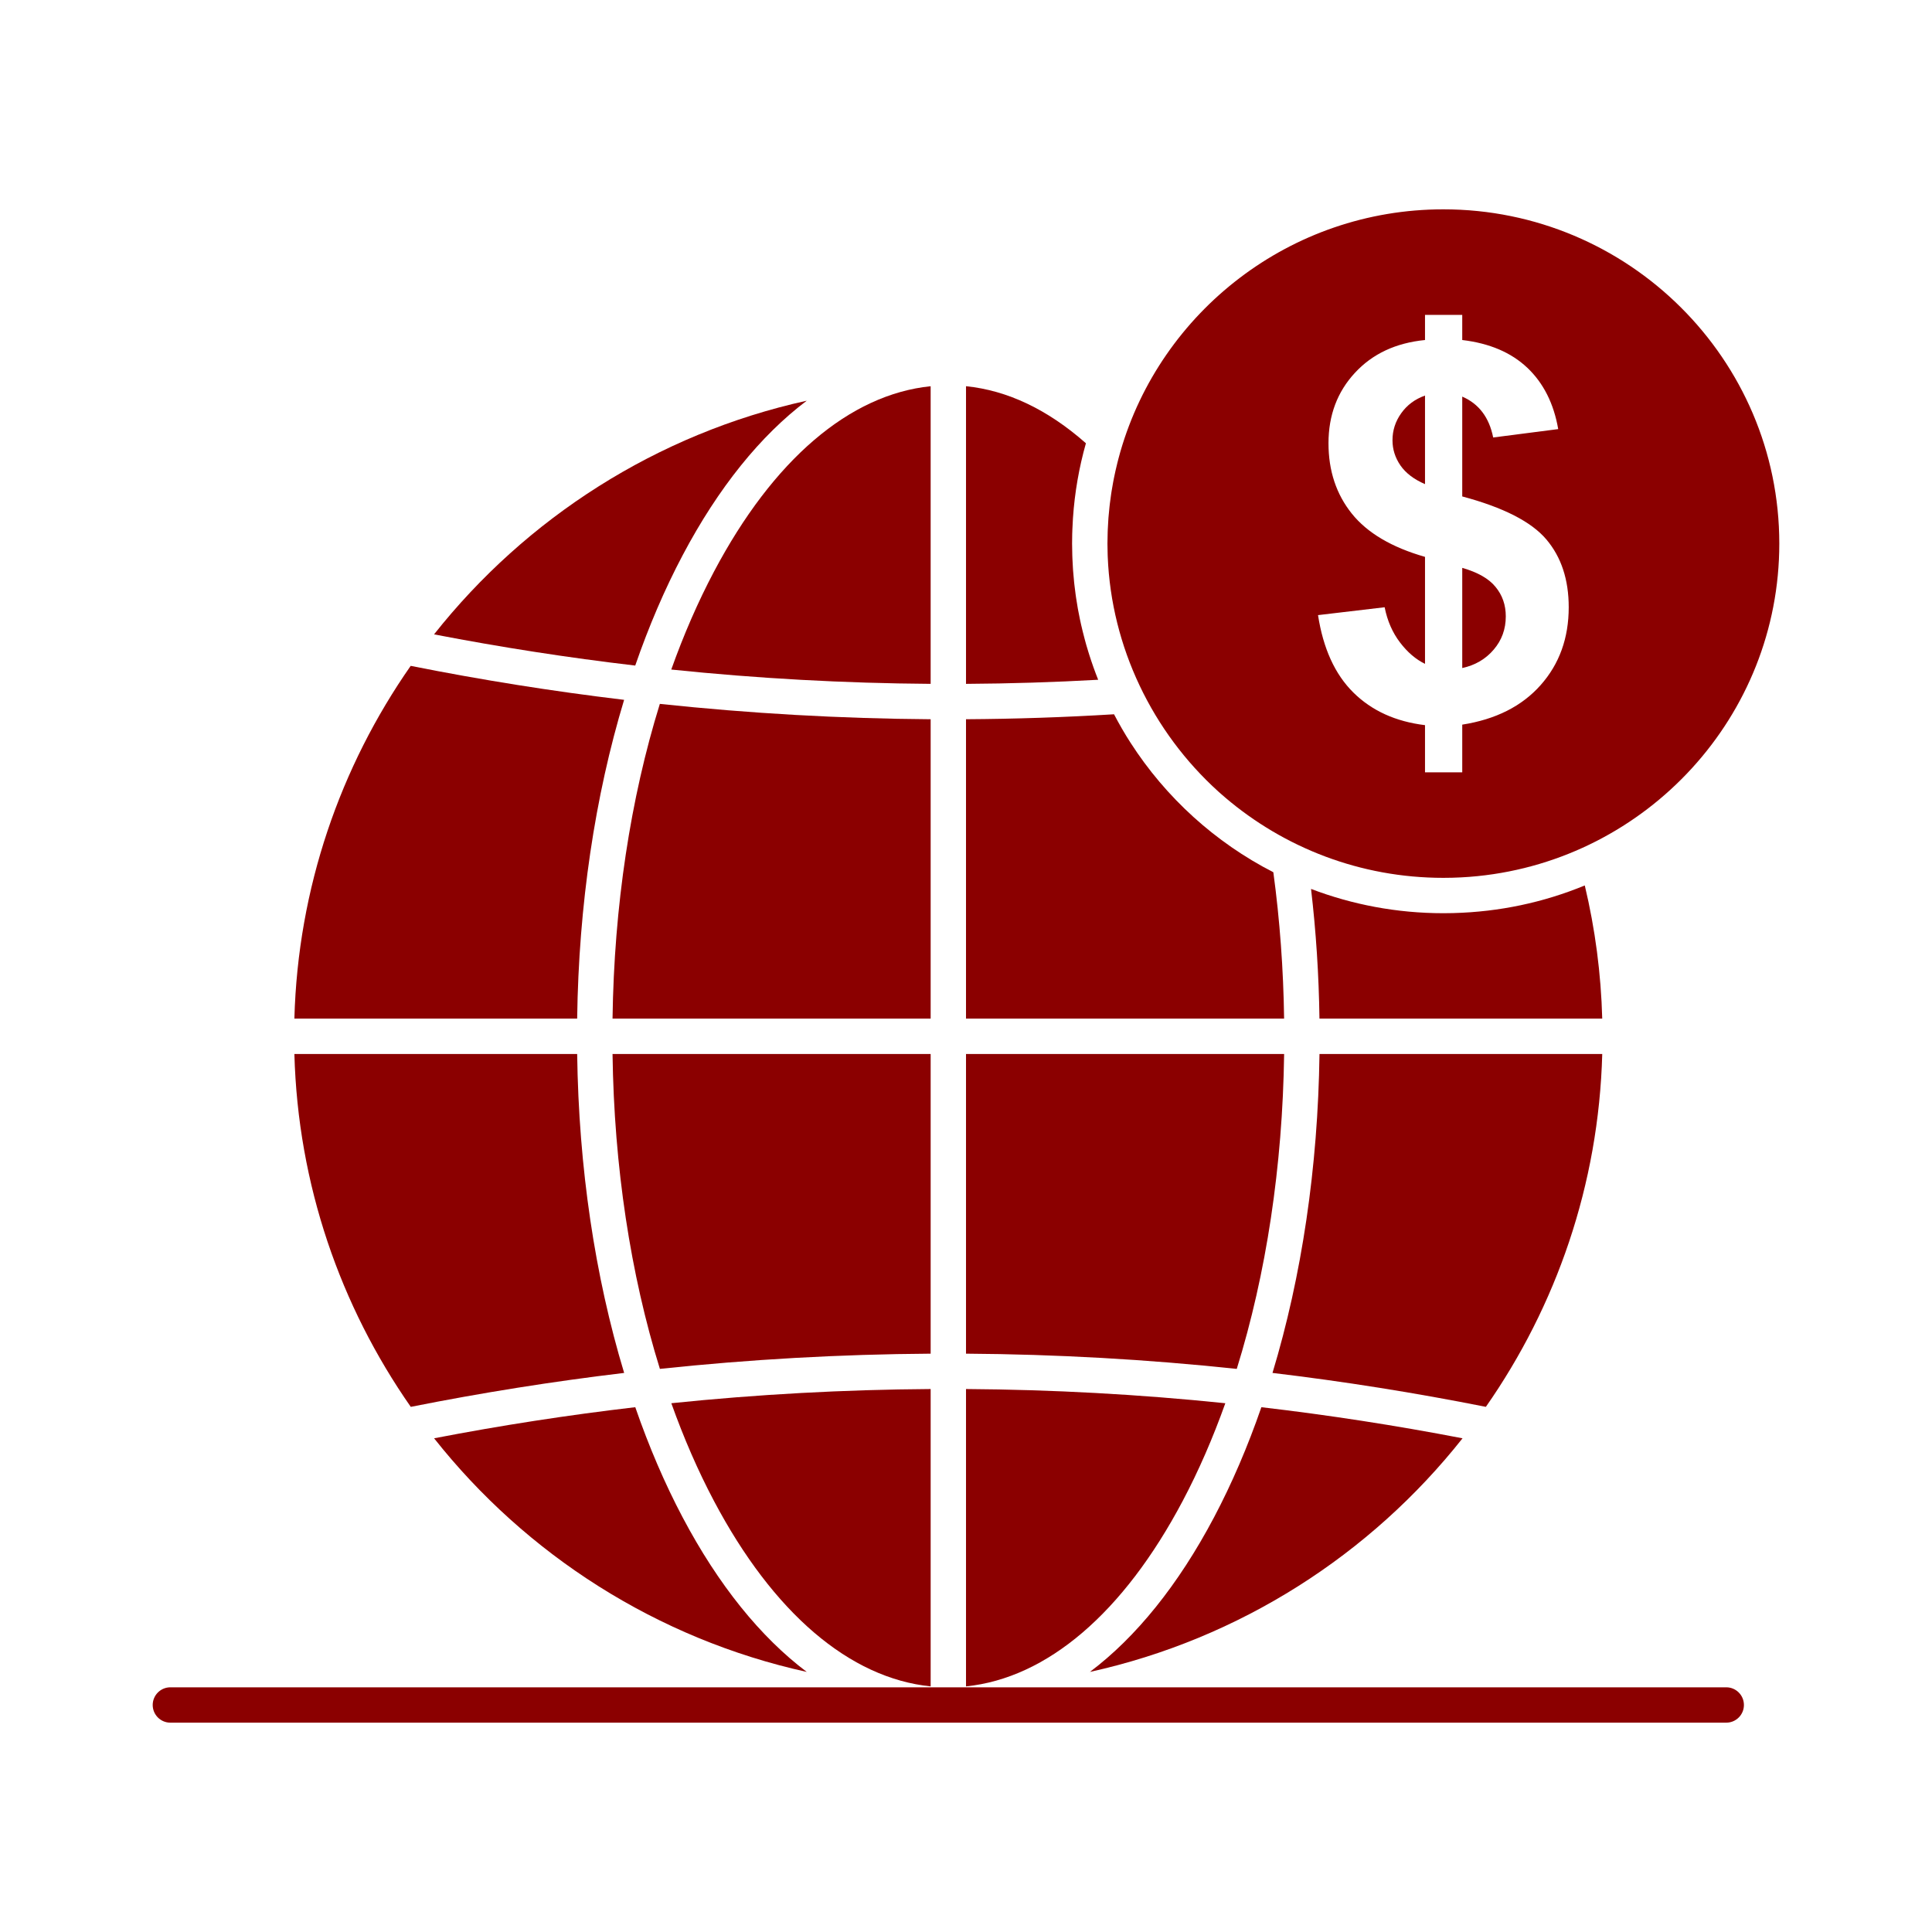 <svg height="512px" style="enable-background:new 0 0 512 512;" version="1.1" viewBox="0 0 512 512" width="512px" xml:space="preserve" xmlns="http://www.w3.org/2000/svg" xmlns:xlink="http://www.w3.org/1999/xlink"><g id="C_-_42_x2C__Dollar_x2C__global_x2C__business_x2C__globe_x2C__international"><g><path d="M246.632,102.354c-21.482,2.196-41.727,19.452-57.437,49.162c-4.244,8.026-8.018,16.708-11.303,25.922    c22.909,2.374,45.849,3.63,68.739,3.792V102.354z" fill="#8b0000" opacity="1" original-fill="#bba98d"></path><path d="M246.632,190.608c-23.9-0.167-47.853-1.526-71.767-4.072c-7.789,25.085-12.126,53.598-12.537,83.409h84.304V190.608z" fill="#8b0000" opacity="1" original-fill="#bba98d"></path><path d="M288.656,173.494c-0.074-0.234-0.146-0.469-0.219-0.704c-0.191-0.62-0.381-1.242-0.56-1.866    c-0.14-0.488-0.271-0.979-0.403-1.47c-0.197-0.737-0.389-1.474-0.568-2.216c-0.141-0.573-0.277-1.146-0.408-1.723    c-0.091-0.406-0.181-0.813-0.267-1.221c-0.172-0.812-0.334-1.627-0.485-2.446c-0.035-0.183-0.072-0.365-0.105-0.549    c-0.172-0.969-0.327-1.944-0.472-2.922c-0.043-0.293-0.083-0.586-0.124-0.879c-0.115-0.827-0.219-1.656-0.313-2.489    c-0.023-0.217-0.051-0.434-0.074-0.651c-0.109-1.029-0.201-2.063-0.277-3.102c-0.016-0.222-0.028-0.444-0.043-0.666    c-0.056-0.84-0.101-1.683-0.135-2.529c-0.012-0.288-0.024-0.575-0.033-0.862c-0.033-1.045-0.057-2.093-0.057-3.145    c0-0.836,0.012-1.67,0.033-2.503c0.001-0.082,0.006-0.161,0.008-0.242c0.004-0.111,0.009-0.221,0.013-0.331    c0.007-0.226,0.016-0.453,0.023-0.68c0.036-0.979,0.087-1.956,0.151-2.929c0.002-0.028,0.002-0.056,0.006-0.083    c0.457-6.754,1.604-13.373,3.43-19.817c-10.111-8.933-20.77-14.003-31.774-15.122v78.884c11.695-0.072,23.373-0.434,35.024-1.087    C290.155,177.955,289.365,175.737,288.656,173.494z" fill="#8b0000" opacity="1" original-fill="#bba98d"></path><path d="M246.632,279.316h-84.304c0.411,29.829,4.753,58.357,12.55,83.453c23.887-2.534,47.818-3.879,71.754-4.033V279.316z" fill="#8b0000" opacity="1" original-fill="#bba98d"></path><path d="M337.449,231.156c-15.422-7.917-28.478-19.754-37.867-34.357c-1.572-2.442-3.014-4.952-4.352-7.508    c-13.044,0.799-26.129,1.234-39.228,1.314v79.341h84.3C340.117,256.825,339.164,243.81,337.449,231.156z" fill="#8b0000" opacity="1" original-fill="#bba98d"></path><path d="M246.632,368.108c-22.924,0.15-45.845,1.399-68.724,3.761c3.281,9.197,7.05,17.866,11.287,25.88    c15.71,29.71,35.955,46.966,57.437,49.162V368.108z" fill="#8b0000" opacity="1" original-fill="#bba98d"></path><path d="M180.912,147.137c9.479-17.927,20.647-31.726,32.883-40.947c-39.743,8.762-74.406,31.125-98.768,61.925    c17.72,3.416,35.503,6.181,53.315,8.267C171.945,165.959,176.142,156.155,180.912,147.137z" fill="#8b0000" opacity="1" original-fill="#bba98d"></path><path d="M165.396,185.465c-18.899-2.261-37.767-5.262-56.559-9.003c-18.625,26.687-29.889,58.823-30.823,93.483h74.94    C153.359,239.885,157.659,211.039,165.396,185.465z" fill="#8b0000" opacity="1" original-fill="#bba98d"></path><path d="M165.408,363.838c-7.745-25.585-12.048-54.444-12.453-84.521h-74.94c0.935,34.674,12.206,66.822,30.843,93.515    C127.663,369.089,146.52,366.091,165.408,363.838z" fill="#8b0000" opacity="1" original-fill="#bba98d"></path><path d="M180.912,402.129c-4.764-9.008-8.957-18.799-12.557-29.208c-17.805,2.078-35.583,4.825-53.316,8.243    c24.361,30.794,59.019,53.151,98.756,61.911C201.559,433.855,190.391,420.056,180.912,402.129z" fill="#8b0000" opacity="1" original-fill="#bba98d"></path><path d="M395.83,172.177c2.15-2.502,3.219-5.44,3.219-8.84c0-3.009-0.908-5.623-2.715-7.799c-1.777-2.2-4.721-3.866-8.824-5.048    v26.548C390.919,176.296,393.695,174.677,395.83,172.177z" fill="#8b0000" opacity="1" original-fill="#bba98d"></path><path d="M377.643,104.828c-2.662,0.948-4.751,2.5-6.299,4.676c-1.557,2.175-2.319,4.558-2.319,7.171    c0,2.388,0.694,4.608,2.104,6.667c1.412,2.035,3.592,3.701,6.514,4.955V104.828z" fill="#8b0000" opacity="1" original-fill="#bba98d"></path><path d="M293.56,147.522c0.96,23.969,11.825,46.446,29.349,62.277c0.18,0.161,0.362,0.32,0.543,0.48    c0.419,0.371,0.842,0.736,1.266,1.099c15.563,13.248,35.753,21.261,57.79,21.261c0.798,0,1.593-0.012,2.386-0.032    c0.424-0.012,0.846-0.031,1.268-0.048c0.351-0.014,0.701-0.026,1.05-0.043c0.582-0.03,1.162-0.068,1.741-0.109    c0.168-0.012,0.336-0.022,0.504-0.035c0.697-0.054,1.395-0.115,2.087-0.185c0.026-0.003,0.054-0.005,0.079-0.008    c44.822-4.557,79.91-42.339,79.91-88.124c0-48.843-39.937-88.58-89.024-88.58c-40.575,0-74.896,27.153-85.579,64.155    c-0.022,0.081-0.048,0.163-0.07,0.244c-0.163,0.567-0.316,1.139-0.467,1.712c-0.106,0.401-0.208,0.805-0.308,1.208    c-0.163,0.656-0.319,1.314-0.467,1.975c-0.142,0.63-0.277,1.262-0.405,1.895c-0.075,0.383-0.149,0.766-0.221,1.149    c-0.145,0.773-0.28,1.549-0.404,2.326c-0.037,0.241-0.076,0.48-0.113,0.721c-0.129,0.869-0.246,1.741-0.35,2.614    c-0.034,0.282-0.067,0.565-0.098,0.848c-0.105,0.946-0.198,1.894-0.272,2.845c-0.009,0.11-0.015,0.221-0.022,0.332    c-0.067,0.912-0.117,1.824-0.156,2.738c-0.004,0.069-0.006,0.137-0.009,0.204c-0.009,0.197-0.017,0.394-0.022,0.591    c-0.034,1.006-0.059,2.012-0.059,3.022c0,0.971,0.021,1.938,0.054,2.904C293.545,147.147,293.553,147.334,293.56,147.522z     M358.248,136.119c-4.117-5.138-6.184-11.34-6.184-18.652c0-7.409,2.341-13.632,7-18.658c4.652-5.042,10.838-7.936,18.578-8.701    v-6.664h9.867v6.664c7.23,0.858,12.973,3.309,17.258,7.363c4.264,4.048,7.001,9.464,8.176,16.245l-17.234,2.22    c-1.061-5.32-3.798-8.934-8.199-10.832v26.457c10.914,2.914,18.349,6.732,22.283,11.386c3.966,4.674,5.935,10.667,5.935,17.979    c0,8.172-2.479,15.045-7.458,20.647c-4.98,5.601-11.891,9.073-20.76,10.463v12.636h-9.867v-12.5    c-7.786-0.948-14.107-3.818-18.996-8.655s-7.992-11.687-9.357-20.506l17.654-2.085c0.717,3.615,2.081,6.715,4.072,9.329    c1.99,2.615,4.194,4.49,6.627,5.67v-28.349C368.818,145.052,362.352,141.234,358.248,136.119z" fill="#8b0000" opacity="1" original-fill="#bba98d"></path><path d="M419.983,234.654c-11.037,4.542-22.687,6.994-34.737,7.317c-0.074,0.001-0.148,0.005-0.223,0.007    c-0.837,0.021-1.676,0.032-2.517,0.032c-12.348,0-24.169-2.282-35.067-6.436c1.322,11.271,2.072,22.782,2.23,34.371h74.938    C424.287,258.022,422.739,246.192,419.983,234.654z" fill="#8b0000" opacity="1" original-fill="#bba98d"></path><path d="M313.437,397.749c4.237-8.014,8.005-16.681,11.287-25.878c-22.882-2.361-45.8-3.611-68.721-3.763v78.803    C277.482,444.715,297.726,427.458,313.437,397.749z" fill="#8b0000" opacity="1" original-fill="#bba98d"></path><path d="M340.307,279.316h-84.304v79.42c23.933,0.156,47.862,1.501,71.751,4.036C335.553,337.676,339.895,309.146,340.307,279.316    z" fill="#8b0000" opacity="1" original-fill="#bba98d"></path><path d="M424.611,279.316h-74.933c-0.405,30.077-4.71,58.938-12.455,84.522c18.886,2.254,37.741,5.251,56.548,8.992    C412.407,346.139,423.678,313.99,424.611,279.316z" fill="#8b0000" opacity="1" original-fill="#bba98d"></path><path d="M321.721,402.129c-9.48,17.928-20.648,31.728-32.884,40.947c39.735-8.76,74.394-31.118,98.752-61.912    c-17.733-3.418-35.51-6.163-53.313-8.24C330.676,383.331,326.483,393.122,321.721,402.129z" fill="#8b0000" opacity="1" original-fill="#bba98d"></path><path d="M457.473,447.154H45.154c-2.587,0-4.686,2.097-4.686,4.686c0,2.588,2.099,4.685,4.686,4.685h412.318    c2.588,0,4.685-2.097,4.685-4.685C462.157,449.251,460.061,447.154,457.473,447.154z" fill="#8b0000" opacity="1" original-fill="#bba98d"></path></g></g><g id="Layer_1"></g></svg>